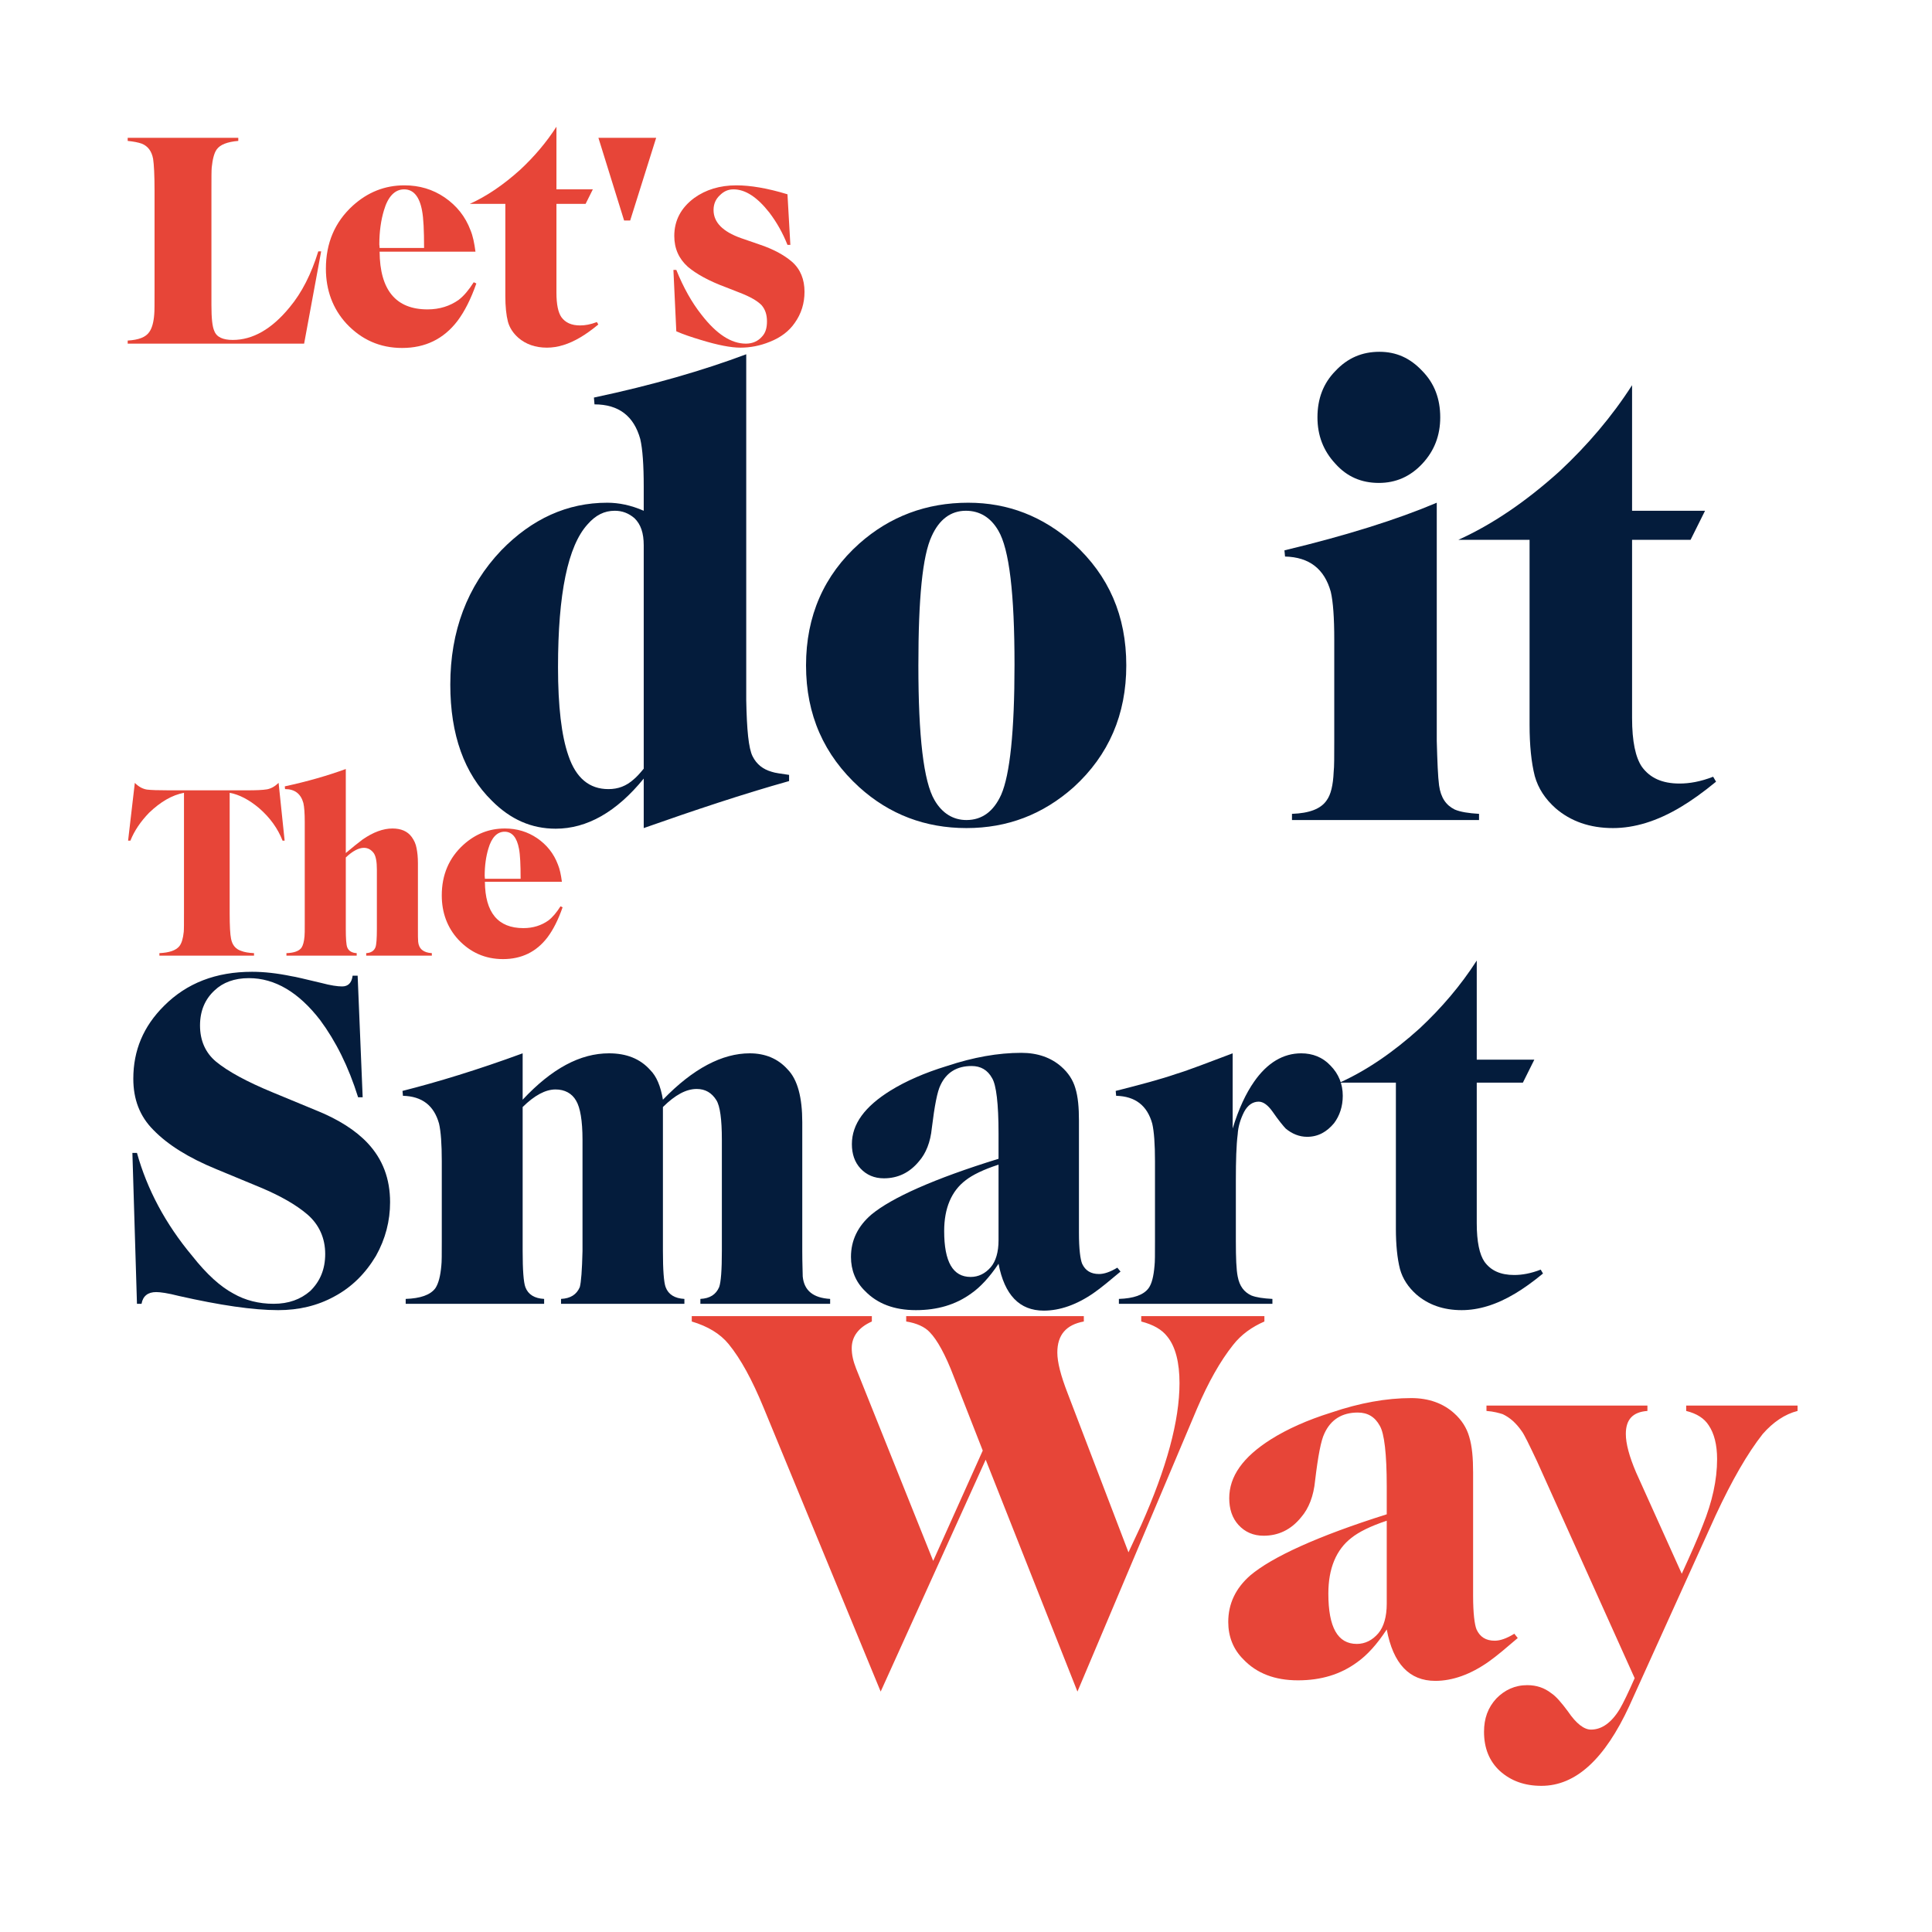 <?xml version="1.0" encoding="UTF-8" standalone="no"?>
<!DOCTYPE svg PUBLIC "-//W3C//DTD SVG 1.1//EN" "http://www.w3.org/Graphics/SVG/1.1/DTD/svg11.dtd">
<svg width="100%" height="100%" viewBox="0 0 1000 1000" version="1.1" xmlns="http://www.w3.org/2000/svg" xmlns:xlink="http://www.w3.org/1999/xlink" xml:space="preserve" xmlns:serif="http://www.serif.com/" style="fill-rule:evenodd;clip-rule:evenodd;stroke-linejoin:round;stroke-miterlimit:2;">
    <g transform="matrix(12.455,0,0,13.31,-2016.01,-4131.35)">
        <g transform="matrix(12,0,0,12,167.086,323.758)">
            <path d="M0.677,-0.299L0.618,0L0.007,0L0.007,-0.01C0.045,-0.012 0.07,-0.021 0.082,-0.038C0.091,-0.05 0.097,-0.069 0.099,-0.096C0.1,-0.105 0.1,-0.13 0.1,-0.171L0.1,-0.496C0.1,-0.546 0.098,-0.581 0.095,-0.599C0.09,-0.624 0.077,-0.64 0.056,-0.648C0.044,-0.652 0.028,-0.655 0.007,-0.657L0.007,-0.667L0.39,-0.667L0.39,-0.657C0.352,-0.654 0.327,-0.645 0.315,-0.629C0.306,-0.617 0.301,-0.597 0.298,-0.571C0.297,-0.561 0.297,-0.536 0.297,-0.496L0.297,-0.125C0.297,-0.083 0.3,-0.055 0.307,-0.041C0.315,-0.021 0.337,-0.012 0.371,-0.012C0.44,-0.012 0.506,-0.047 0.568,-0.118C0.61,-0.165 0.643,-0.226 0.667,-0.299L0.677,-0.299Z" style="fill:rgb(231,69,56);fill-rule:nonzero;"/>
        </g>
        <g transform="matrix(12,0,0,12,175.131,323.758)">
            <path d="M0.541,-0.298L0.209,-0.298C0.21,-0.174 0.265,-0.111 0.375,-0.111C0.417,-0.111 0.453,-0.122 0.483,-0.142C0.501,-0.155 0.518,-0.174 0.535,-0.199L0.544,-0.195C0.525,-0.144 0.503,-0.104 0.479,-0.074C0.431,-0.015 0.367,0.014 0.287,0.014C0.21,0.014 0.146,-0.013 0.094,-0.065C0.047,-0.113 0.023,-0.173 0.023,-0.243C0.023,-0.326 0.054,-0.394 0.116,-0.447C0.168,-0.491 0.227,-0.513 0.295,-0.513C0.347,-0.513 0.393,-0.5 0.434,-0.474C0.476,-0.447 0.506,-0.412 0.524,-0.367C0.532,-0.349 0.537,-0.326 0.541,-0.298ZM0.363,-0.31C0.363,-0.367 0.361,-0.407 0.356,-0.431C0.347,-0.477 0.326,-0.5 0.294,-0.5C0.262,-0.5 0.238,-0.477 0.224,-0.432C0.214,-0.401 0.208,-0.364 0.208,-0.321C0.208,-0.32 0.209,-0.316 0.209,-0.31L0.363,-0.31Z" style="fill:rgb(231,69,56);fill-rule:nonzero;"/>
        </g>
        <g transform="matrix(12,0,0,12,181.904,323.758)">
            <path d="M0.257,-0.5L0.383,-0.5L0.358,-0.453L0.257,-0.453L0.257,-0.165C0.257,-0.127 0.263,-0.101 0.274,-0.086C0.288,-0.068 0.309,-0.059 0.339,-0.059C0.356,-0.059 0.375,-0.062 0.397,-0.07L0.402,-0.062C0.38,-0.045 0.359,-0.031 0.341,-0.021C0.3,0.002 0.261,0.013 0.224,0.013C0.184,0.013 0.151,0.002 0.125,-0.019C0.107,-0.034 0.095,-0.051 0.089,-0.071C0.083,-0.093 0.08,-0.121 0.08,-0.154L0.08,-0.453L-0.043,-0.453C0.016,-0.478 0.074,-0.515 0.132,-0.564C0.18,-0.606 0.222,-0.652 0.257,-0.703L0.257,-0.5Z" style="fill:rgb(231,69,56);fill-rule:nonzero;"/>
        </g>
        <g transform="matrix(12,0,0,12,186.492,323.758)">
            <path d="M0.13,-0.399L0.109,-0.399L0.02,-0.667L0.22,-0.667L0.13,-0.399Z" style="fill:rgb(231,69,56);fill-rule:nonzero;"/>
        </g>
        <g transform="matrix(12,0,0,12,189.369,323.758)">
            <path d="M0.435,-0.484L0.445,-0.32L0.435,-0.32C0.419,-0.358 0.398,-0.393 0.372,-0.425C0.33,-0.475 0.289,-0.5 0.248,-0.5C0.23,-0.5 0.215,-0.494 0.201,-0.481C0.186,-0.468 0.179,-0.452 0.179,-0.433C0.179,-0.393 0.211,-0.363 0.274,-0.342L0.342,-0.32C0.389,-0.305 0.425,-0.286 0.451,-0.265C0.48,-0.241 0.494,-0.208 0.494,-0.168C0.494,-0.131 0.483,-0.097 0.46,-0.067C0.441,-0.041 0.412,-0.02 0.374,-0.006C0.34,0.007 0.306,0.013 0.272,0.013C0.24,0.013 0.194,0.005 0.135,-0.012C0.103,-0.021 0.074,-0.03 0.05,-0.04L0.04,-0.239L0.05,-0.239C0.075,-0.181 0.104,-0.133 0.137,-0.094C0.189,-0.031 0.24,0 0.291,0C0.314,0 0.333,-0.008 0.347,-0.023C0.359,-0.035 0.364,-0.051 0.364,-0.072C0.364,-0.094 0.358,-0.111 0.345,-0.125C0.33,-0.139 0.306,-0.152 0.27,-0.165L0.221,-0.183C0.163,-0.203 0.119,-0.226 0.09,-0.249C0.059,-0.275 0.043,-0.308 0.043,-0.349C0.043,-0.399 0.066,-0.44 0.112,-0.472C0.152,-0.499 0.201,-0.513 0.258,-0.513C0.306,-0.513 0.365,-0.504 0.435,-0.484Z" style="fill:rgb(231,69,56);fill-rule:nonzero;"/>
        </g>
    </g>
    <g transform="matrix(10.003,0,0,10.69,-1605.06,-2966.34)">
        <g transform="matrix(12,0,0,12,167.086,323.758)">
            <path d="M0.438,-0.657L0.438,-0.171C0.438,-0.12 0.44,-0.086 0.444,-0.068C0.449,-0.043 0.464,-0.026 0.488,-0.019C0.501,-0.014 0.52,-0.011 0.543,-0.01L0.543,0L0.135,0L0.135,-0.01C0.178,-0.012 0.206,-0.021 0.221,-0.038C0.231,-0.05 0.237,-0.069 0.24,-0.096C0.241,-0.105 0.241,-0.13 0.241,-0.171L0.241,-0.657C0.19,-0.648 0.14,-0.621 0.09,-0.576C0.054,-0.541 0.027,-0.504 0.01,-0.464L0,-0.464L0.029,-0.697C0.045,-0.682 0.062,-0.673 0.081,-0.67C0.098,-0.668 0.13,-0.667 0.176,-0.667L0.512,-0.667C0.551,-0.667 0.58,-0.668 0.599,-0.671C0.616,-0.674 0.632,-0.682 0.649,-0.697L0.675,-0.464L0.666,-0.464C0.646,-0.512 0.613,-0.556 0.565,-0.595C0.522,-0.629 0.479,-0.65 0.438,-0.657Z" style="fill:rgb(231,69,56);fill-rule:nonzero;"/>
        </g>
        <g transform="matrix(12,0,0,12,175.195,323.758)">
            <path d="M0.263,-0.414C0.292,-0.437 0.316,-0.455 0.336,-0.469C0.381,-0.498 0.424,-0.513 0.464,-0.513C0.501,-0.513 0.529,-0.502 0.547,-0.479C0.558,-0.465 0.565,-0.45 0.568,-0.434C0.572,-0.416 0.574,-0.396 0.574,-0.373L0.574,-0.108C0.574,-0.082 0.574,-0.065 0.575,-0.056C0.578,-0.027 0.598,-0.012 0.634,-0.01L0.634,0L0.351,0L0.351,-0.01C0.371,-0.011 0.385,-0.019 0.391,-0.034C0.395,-0.044 0.397,-0.069 0.397,-0.108L0.397,-0.347C0.397,-0.378 0.393,-0.4 0.384,-0.413C0.373,-0.427 0.359,-0.435 0.341,-0.435C0.319,-0.435 0.292,-0.422 0.263,-0.396L0.263,-0.108C0.263,-0.069 0.265,-0.044 0.269,-0.034C0.275,-0.019 0.289,-0.011 0.31,-0.01L0.31,0L0.007,0L0.007,-0.01C0.039,-0.011 0.061,-0.018 0.072,-0.032C0.079,-0.042 0.083,-0.057 0.085,-0.078C0.086,-0.085 0.086,-0.102 0.086,-0.128L0.086,-0.539C0.086,-0.574 0.084,-0.6 0.08,-0.616C0.069,-0.653 0.043,-0.672 0.001,-0.672L0,-0.683C0.099,-0.703 0.187,-0.727 0.263,-0.753L0.263,-0.414Z" style="fill:rgb(231,69,56);fill-rule:nonzero;"/>
        </g>
        <g transform="matrix(12,0,0,12,183.041,323.758)">
            <path d="M0.541,-0.298L0.209,-0.298C0.21,-0.174 0.265,-0.111 0.375,-0.111C0.417,-0.111 0.453,-0.122 0.483,-0.142C0.501,-0.155 0.518,-0.174 0.535,-0.199L0.544,-0.195C0.525,-0.144 0.503,-0.104 0.479,-0.074C0.431,-0.015 0.367,0.014 0.287,0.014C0.21,0.014 0.146,-0.013 0.094,-0.065C0.047,-0.113 0.023,-0.173 0.023,-0.243C0.023,-0.326 0.054,-0.394 0.116,-0.447C0.168,-0.491 0.227,-0.513 0.295,-0.513C0.347,-0.513 0.393,-0.5 0.434,-0.474C0.476,-0.447 0.506,-0.412 0.524,-0.367C0.532,-0.349 0.537,-0.326 0.541,-0.298ZM0.363,-0.31C0.363,-0.367 0.361,-0.407 0.356,-0.431C0.347,-0.477 0.326,-0.5 0.294,-0.5C0.262,-0.5 0.238,-0.477 0.224,-0.432C0.214,-0.401 0.208,-0.364 0.208,-0.321C0.208,-0.32 0.209,-0.316 0.209,-0.31L0.363,-0.31Z" style="fill:rgb(231,69,56);fill-rule:nonzero;"/>
        </g>
    </g>
    <g transform="matrix(19.707,0,0,21.06,-3230.62,-6143.5)">
        <g transform="matrix(12,0,0,12,167.086,323.758)">
            <path d="M0.531,-0.423L0.521,-0.423C0.5,-0.486 0.472,-0.538 0.438,-0.581C0.391,-0.638 0.339,-0.667 0.282,-0.667C0.25,-0.667 0.225,-0.658 0.207,-0.642C0.186,-0.624 0.175,-0.6 0.175,-0.57C0.175,-0.539 0.187,-0.514 0.21,-0.496C0.236,-0.476 0.277,-0.455 0.334,-0.433L0.427,-0.397C0.478,-0.378 0.516,-0.355 0.542,-0.329C0.575,-0.296 0.591,-0.256 0.591,-0.208C0.591,-0.17 0.581,-0.133 0.56,-0.098C0.537,-0.062 0.507,-0.034 0.469,-0.015C0.432,0.004 0.391,0.013 0.346,0.013C0.291,0.013 0.219,0.003 0.129,-0.016C0.104,-0.022 0.088,-0.024 0.079,-0.024C0.061,-0.024 0.05,-0.016 0.047,0L0.037,0L0.027,-0.309L0.037,-0.309C0.059,-0.235 0.099,-0.164 0.158,-0.098C0.19,-0.06 0.22,-0.035 0.248,-0.021C0.274,-0.007 0.304,0 0.336,0C0.369,0 0.395,-0.009 0.416,-0.026C0.438,-0.046 0.449,-0.071 0.449,-0.102C0.449,-0.134 0.436,-0.162 0.41,-0.183C0.385,-0.203 0.351,-0.221 0.308,-0.238L0.21,-0.276C0.15,-0.299 0.104,-0.326 0.073,-0.356C0.043,-0.384 0.029,-0.419 0.029,-0.461C0.029,-0.519 0.051,-0.568 0.096,-0.61C0.146,-0.657 0.21,-0.68 0.289,-0.68C0.315,-0.68 0.344,-0.677 0.375,-0.671C0.383,-0.67 0.405,-0.665 0.441,-0.657C0.461,-0.652 0.476,-0.65 0.486,-0.65C0.499,-0.65 0.507,-0.657 0.509,-0.672L0.52,-0.672L0.531,-0.423Z" style="fill:rgb(4,28,60);fill-rule:nonzero;"/>
        </g>
        <g transform="matrix(12,0,0,12,174.504,323.758)">
            <path d="M0.263,-0.418C0.327,-0.482 0.389,-0.513 0.452,-0.513C0.49,-0.513 0.52,-0.502 0.542,-0.479C0.556,-0.466 0.565,-0.446 0.57,-0.418C0.636,-0.482 0.7,-0.513 0.76,-0.513C0.794,-0.513 0.822,-0.502 0.843,-0.48C0.865,-0.459 0.875,-0.422 0.875,-0.372L0.875,-0.108C0.875,-0.082 0.876,-0.065 0.876,-0.056C0.879,-0.027 0.899,-0.012 0.936,-0.01L0.936,0L0.652,0L0.652,-0.01C0.673,-0.011 0.686,-0.019 0.693,-0.034C0.697,-0.044 0.699,-0.069 0.699,-0.108L0.699,-0.336C0.699,-0.378 0.695,-0.405 0.687,-0.417C0.677,-0.432 0.663,-0.44 0.644,-0.44C0.621,-0.44 0.597,-0.428 0.57,-0.403L0.57,-0.108C0.57,-0.069 0.572,-0.044 0.576,-0.034C0.582,-0.019 0.596,-0.011 0.617,-0.01L0.617,0L0.347,0L0.347,-0.01C0.368,-0.011 0.381,-0.019 0.388,-0.034C0.391,-0.044 0.393,-0.069 0.394,-0.108L0.394,-0.336C0.394,-0.375 0.389,-0.402 0.38,-0.416C0.371,-0.431 0.355,-0.439 0.335,-0.439C0.313,-0.439 0.289,-0.427 0.263,-0.403L0.263,-0.108C0.263,-0.069 0.265,-0.044 0.269,-0.034C0.275,-0.019 0.289,-0.011 0.31,-0.01L0.31,0L0.007,0L0.007,-0.01C0.039,-0.011 0.061,-0.018 0.072,-0.032C0.079,-0.042 0.083,-0.057 0.085,-0.078C0.086,-0.085 0.086,-0.102 0.086,-0.128L0.086,-0.292C0.086,-0.327 0.084,-0.353 0.08,-0.369C0.069,-0.406 0.043,-0.425 0.001,-0.426L0,-0.436C0.076,-0.454 0.164,-0.479 0.263,-0.513L0.263,-0.418Z" style="fill:rgb(4,28,60);fill-rule:nonzero;"/>
        </g>
        <g transform="matrix(12,0,0,12,185.971,323.758)">
            <path d="M0.609,-0.074L0.616,-0.066C0.593,-0.048 0.574,-0.033 0.557,-0.022C0.52,0.002 0.483,0.014 0.448,0.014C0.395,0.014 0.362,-0.018 0.349,-0.082C0.329,-0.054 0.309,-0.034 0.289,-0.021C0.255,0.002 0.215,0.013 0.168,0.013C0.121,0.013 0.084,0 0.057,-0.026C0.036,-0.045 0.026,-0.069 0.026,-0.096C0.026,-0.13 0.041,-0.159 0.071,-0.183C0.115,-0.217 0.207,-0.256 0.349,-0.297L0.349,-0.349C0.349,-0.41 0.344,-0.448 0.335,-0.462C0.325,-0.479 0.31,-0.487 0.29,-0.487C0.258,-0.487 0.235,-0.474 0.222,-0.448C0.215,-0.435 0.209,-0.406 0.203,-0.36C0.2,-0.331 0.19,-0.308 0.175,-0.292C0.154,-0.268 0.128,-0.257 0.098,-0.257C0.077,-0.257 0.06,-0.264 0.047,-0.277C0.034,-0.29 0.028,-0.307 0.028,-0.327C0.028,-0.368 0.056,-0.404 0.113,-0.437C0.146,-0.456 0.187,-0.473 0.236,-0.487C0.294,-0.505 0.348,-0.514 0.399,-0.514C0.435,-0.514 0.464,-0.504 0.486,-0.486C0.502,-0.473 0.512,-0.458 0.517,-0.442C0.523,-0.424 0.525,-0.402 0.525,-0.375L0.525,-0.145C0.525,-0.112 0.528,-0.091 0.532,-0.082C0.539,-0.068 0.551,-0.061 0.569,-0.061C0.58,-0.061 0.593,-0.065 0.609,-0.074ZM0.349,-0.285C0.316,-0.275 0.292,-0.264 0.277,-0.253C0.246,-0.231 0.23,-0.196 0.23,-0.149C0.23,-0.086 0.249,-0.055 0.288,-0.055C0.305,-0.055 0.32,-0.062 0.332,-0.075C0.343,-0.087 0.349,-0.106 0.349,-0.13L0.349,-0.285Z" style="fill:rgb(4,28,60);fill-rule:nonzero;"/>
        </g>
        <g transform="matrix(12,0,0,12,193.236,323.758)">
            <path d="M0.256,-0.359C0.269,-0.399 0.285,-0.431 0.303,-0.455C0.332,-0.494 0.367,-0.513 0.406,-0.513C0.431,-0.513 0.453,-0.505 0.47,-0.488C0.488,-0.471 0.497,-0.45 0.497,-0.426C0.497,-0.404 0.49,-0.385 0.478,-0.37C0.462,-0.352 0.443,-0.342 0.419,-0.342C0.402,-0.342 0.386,-0.348 0.372,-0.359C0.367,-0.364 0.357,-0.375 0.343,-0.394C0.333,-0.407 0.323,-0.414 0.313,-0.414C0.3,-0.414 0.289,-0.407 0.281,-0.393C0.273,-0.378 0.268,-0.363 0.267,-0.347C0.264,-0.325 0.263,-0.293 0.263,-0.253L0.263,-0.128C0.263,-0.094 0.264,-0.07 0.267,-0.056C0.271,-0.036 0.281,-0.024 0.297,-0.017C0.308,-0.013 0.323,-0.011 0.343,-0.01L0.343,0L0.007,0L0.007,-0.01C0.039,-0.011 0.061,-0.018 0.072,-0.032C0.079,-0.041 0.083,-0.056 0.085,-0.078C0.086,-0.085 0.086,-0.102 0.086,-0.128L0.086,-0.292C0.086,-0.327 0.084,-0.353 0.08,-0.369C0.069,-0.406 0.043,-0.425 0.001,-0.426L0,-0.436C0.055,-0.449 0.099,-0.46 0.133,-0.471C0.161,-0.479 0.202,-0.494 0.256,-0.513L0.256,-0.359Z" style="fill:rgb(4,28,60);fill-rule:nonzero;"/>
        </g>
        <g transform="matrix(12,0,0,12,199.635,323.758)">
            <path d="M0.257,-0.5L0.383,-0.5L0.358,-0.453L0.257,-0.453L0.257,-0.165C0.257,-0.127 0.263,-0.101 0.274,-0.086C0.288,-0.068 0.309,-0.059 0.339,-0.059C0.356,-0.059 0.375,-0.062 0.397,-0.07L0.402,-0.062C0.38,-0.045 0.359,-0.031 0.341,-0.021C0.3,0.002 0.261,0.013 0.224,0.013C0.184,0.013 0.151,0.002 0.125,-0.019C0.107,-0.034 0.095,-0.051 0.089,-0.071C0.083,-0.093 0.08,-0.121 0.08,-0.154L0.08,-0.453L-0.043,-0.453C0.016,-0.478 0.074,-0.515 0.132,-0.564C0.18,-0.606 0.222,-0.652 0.257,-0.703L0.257,-0.5Z" style="fill:rgb(4,28,60);fill-rule:nonzero;"/>
        </g>
    </g>
    <g transform="matrix(21.165,0,0,23.101,-3173.24,-6613)">
        <g transform="matrix(12,0,0,12,167.086,323.758)">
            <path d="M0.472,-0.21L0.573,-0.416L0.514,-0.554C0.497,-0.595 0.48,-0.623 0.465,-0.637C0.455,-0.647 0.438,-0.654 0.417,-0.657L0.417,-0.667L0.779,-0.667L0.779,-0.657C0.743,-0.651 0.725,-0.632 0.725,-0.599C0.725,-0.581 0.732,-0.556 0.746,-0.523L0.87,-0.226L0.896,-0.277C0.948,-0.384 0.974,-0.472 0.974,-0.542C0.974,-0.58 0.966,-0.61 0.949,-0.629C0.938,-0.642 0.921,-0.651 0.896,-0.657L0.896,-0.667L1.147,-0.667L1.147,-0.657C1.122,-0.647 1.1,-0.633 1.083,-0.613C1.057,-0.583 1.033,-0.544 1.01,-0.495L0.766,0.034L0.579,-0.399L0.365,0.034L0.126,-0.497C0.103,-0.548 0.08,-0.587 0.055,-0.615C0.038,-0.634 0.013,-0.648 -0.02,-0.657L-0.02,-0.667L0.347,-0.667L0.347,-0.657C0.32,-0.646 0.306,-0.629 0.306,-0.607C0.306,-0.595 0.309,-0.583 0.315,-0.569L0.472,-0.21Z" style="fill:rgb(231,69,56);fill-rule:nonzero;"/>
        </g>
        <g transform="matrix(12,0,0,12,179.654,323.758)">
            <path d="M0.609,-0.074L0.616,-0.066C0.593,-0.048 0.574,-0.033 0.557,-0.022C0.52,0.002 0.483,0.014 0.448,0.014C0.395,0.014 0.362,-0.018 0.349,-0.082C0.329,-0.054 0.309,-0.034 0.289,-0.021C0.255,0.002 0.215,0.013 0.168,0.013C0.121,0.013 0.084,0 0.057,-0.026C0.036,-0.045 0.026,-0.069 0.026,-0.096C0.026,-0.13 0.041,-0.159 0.071,-0.183C0.115,-0.217 0.207,-0.256 0.349,-0.297L0.349,-0.349C0.349,-0.41 0.344,-0.448 0.335,-0.462C0.325,-0.479 0.31,-0.487 0.29,-0.487C0.258,-0.487 0.235,-0.474 0.222,-0.448C0.215,-0.435 0.209,-0.406 0.203,-0.36C0.2,-0.331 0.19,-0.308 0.175,-0.292C0.154,-0.268 0.128,-0.257 0.098,-0.257C0.077,-0.257 0.06,-0.264 0.047,-0.277C0.034,-0.29 0.028,-0.307 0.028,-0.327C0.028,-0.368 0.056,-0.404 0.113,-0.437C0.146,-0.456 0.187,-0.473 0.236,-0.487C0.294,-0.505 0.348,-0.514 0.399,-0.514C0.435,-0.514 0.464,-0.504 0.486,-0.486C0.502,-0.473 0.512,-0.458 0.517,-0.442C0.523,-0.424 0.525,-0.402 0.525,-0.375L0.525,-0.145C0.525,-0.112 0.528,-0.091 0.532,-0.082C0.539,-0.068 0.551,-0.061 0.569,-0.061C0.58,-0.061 0.593,-0.065 0.609,-0.074ZM0.349,-0.285C0.316,-0.275 0.292,-0.264 0.277,-0.253C0.246,-0.231 0.23,-0.196 0.23,-0.149C0.23,-0.086 0.249,-0.055 0.288,-0.055C0.305,-0.055 0.32,-0.062 0.332,-0.075C0.343,-0.087 0.349,-0.106 0.349,-0.13L0.349,-0.285Z" style="fill:rgb(231,69,56);fill-rule:nonzero;"/>
        </g>
        <g transform="matrix(12,0,0,12,186.521,323.758)">
            <path d="M0.378,-0.186C0.396,-0.222 0.411,-0.253 0.421,-0.277C0.44,-0.32 0.45,-0.361 0.45,-0.4C0.45,-0.427 0.444,-0.448 0.433,-0.463C0.424,-0.476 0.409,-0.485 0.387,-0.49L0.387,-0.5L0.614,-0.5L0.614,-0.49C0.588,-0.484 0.564,-0.469 0.543,-0.447C0.512,-0.411 0.48,-0.36 0.447,-0.295L0.271,0.061C0.221,0.16 0.162,0.21 0.092,0.21C0.058,0.21 0.03,0.201 0.007,0.182C-0.014,0.164 -0.025,0.14 -0.025,0.109C-0.025,0.084 -0.017,0.064 0,0.047C0.017,0.031 0.038,0.022 0.063,0.022C0.082,0.022 0.098,0.027 0.112,0.037C0.122,0.043 0.133,0.055 0.146,0.071C0.163,0.094 0.179,0.105 0.193,0.105C0.215,0.105 0.235,0.092 0.252,0.066C0.259,0.055 0.269,0.036 0.282,0.009L0.083,-0.396C0.067,-0.427 0.057,-0.446 0.052,-0.452C0.04,-0.468 0.027,-0.478 0.013,-0.484C0.006,-0.486 -0.005,-0.489 -0.02,-0.49L-0.02,-0.5L0.308,-0.5L0.308,-0.49C0.278,-0.488 0.264,-0.474 0.264,-0.447C0.264,-0.429 0.271,-0.405 0.285,-0.375L0.378,-0.186Z" style="fill:rgb(231,69,56);fill-rule:nonzero;"/>
        </g>
    </g>
    <g transform="matrix(1.621,0,0,1.045,226.181,183.235)">
        <g transform="matrix(184.917,0,0,306.373,0,230.827)">
            <path d="M0.357,0.013L0.357,-0.067C0.31,-0.013 0.259,0.014 0.205,0.014C0.163,0.014 0.127,-0.001 0.095,-0.031C0.047,-0.075 0.023,-0.138 0.023,-0.219C0.023,-0.305 0.052,-0.378 0.111,-0.436C0.164,-0.487 0.225,-0.513 0.294,-0.513C0.314,-0.513 0.335,-0.509 0.357,-0.5L0.357,-0.539C0.357,-0.574 0.355,-0.6 0.351,-0.616C0.34,-0.653 0.314,-0.672 0.272,-0.672L0.271,-0.683C0.372,-0.703 0.46,-0.727 0.534,-0.753L0.534,-0.194C0.535,-0.146 0.538,-0.116 0.545,-0.103C0.552,-0.09 0.563,-0.082 0.578,-0.078C0.584,-0.076 0.594,-0.075 0.608,-0.073L0.608,-0.063C0.528,-0.042 0.445,-0.016 0.357,0.013ZM0.357,-0.083L0.357,-0.444C0.357,-0.464 0.352,-0.478 0.341,-0.488C0.331,-0.496 0.32,-0.5 0.307,-0.5C0.289,-0.5 0.274,-0.493 0.26,-0.478C0.226,-0.443 0.209,-0.366 0.209,-0.247C0.209,-0.184 0.215,-0.136 0.227,-0.104C0.24,-0.068 0.263,-0.05 0.296,-0.05C0.313,-0.05 0.327,-0.055 0.34,-0.066C0.344,-0.069 0.35,-0.075 0.357,-0.083Z" style="fill:rgb(4,28,60);fill-rule:nonzero;"/>
        </g>
        <g transform="matrix(184.917,0,0,306.373,113.587,230.827)">
            <path d="M0.303,-0.513C0.372,-0.513 0.432,-0.491 0.485,-0.447C0.546,-0.395 0.576,-0.33 0.576,-0.25C0.576,-0.171 0.546,-0.105 0.485,-0.053C0.432,-0.009 0.371,0.013 0.3,0.013C0.229,0.013 0.167,-0.009 0.115,-0.053C0.054,-0.105 0.023,-0.17 0.023,-0.25C0.023,-0.33 0.054,-0.396 0.115,-0.447C0.168,-0.491 0.231,-0.513 0.303,-0.513ZM0.299,-0.5C0.273,-0.5 0.253,-0.486 0.24,-0.459C0.224,-0.427 0.217,-0.358 0.217,-0.25C0.217,-0.135 0.226,-0.062 0.245,-0.032C0.258,-0.011 0.277,0 0.3,0C0.327,0 0.347,-0.014 0.36,-0.041C0.375,-0.073 0.383,-0.143 0.383,-0.251C0.383,-0.366 0.374,-0.438 0.355,-0.468C0.342,-0.489 0.323,-0.5 0.299,-0.5Z" style="fill:rgb(4,28,60);fill-rule:nonzero;"/>
        </g>
        <g transform="matrix(184.917,0,0,306.373,270.604,230.827)">
            <path d="M0.001,-0.426L0,-0.436C0.107,-0.46 0.195,-0.486 0.263,-0.513L0.263,-0.128C0.264,-0.094 0.265,-0.07 0.267,-0.056C0.27,-0.036 0.279,-0.024 0.294,-0.017C0.304,-0.013 0.318,-0.011 0.336,-0.01L0.336,0L0.013,0L0.013,-0.01C0.043,-0.011 0.063,-0.018 0.073,-0.032C0.08,-0.041 0.084,-0.056 0.085,-0.078C0.086,-0.086 0.086,-0.103 0.086,-0.128L0.086,-0.292C0.086,-0.327 0.084,-0.353 0.08,-0.369C0.069,-0.406 0.043,-0.425 0.001,-0.426ZM0.164,-0.757C0.193,-0.757 0.217,-0.747 0.238,-0.726C0.259,-0.706 0.269,-0.681 0.269,-0.651C0.269,-0.622 0.259,-0.597 0.238,-0.576C0.217,-0.555 0.192,-0.545 0.163,-0.545C0.133,-0.545 0.108,-0.555 0.088,-0.576C0.067,-0.597 0.057,-0.622 0.057,-0.651C0.057,-0.681 0.067,-0.706 0.088,-0.726C0.109,-0.747 0.134,-0.757 0.164,-0.757Z" style="fill:rgb(4,28,60);fill-rule:nonzero;"/>
        </g>
        <g transform="matrix(184.917,0,0,306.373,334.079,230.827)">
            <path d="M0.257,-0.5L0.383,-0.5L0.358,-0.453L0.257,-0.453L0.257,-0.165C0.257,-0.127 0.263,-0.101 0.274,-0.086C0.288,-0.068 0.309,-0.059 0.339,-0.059C0.356,-0.059 0.375,-0.062 0.397,-0.07L0.402,-0.062C0.38,-0.045 0.359,-0.031 0.341,-0.021C0.3,0.002 0.261,0.013 0.224,0.013C0.184,0.013 0.151,0.002 0.125,-0.019C0.107,-0.034 0.095,-0.051 0.089,-0.071C0.083,-0.093 0.08,-0.121 0.08,-0.154L0.08,-0.453L-0.043,-0.453C0.016,-0.478 0.074,-0.515 0.132,-0.564C0.18,-0.606 0.222,-0.652 0.257,-0.703L0.257,-0.5Z" style="fill:rgb(4,28,60);fill-rule:nonzero;"/>
        </g>
    </g>
</svg>
